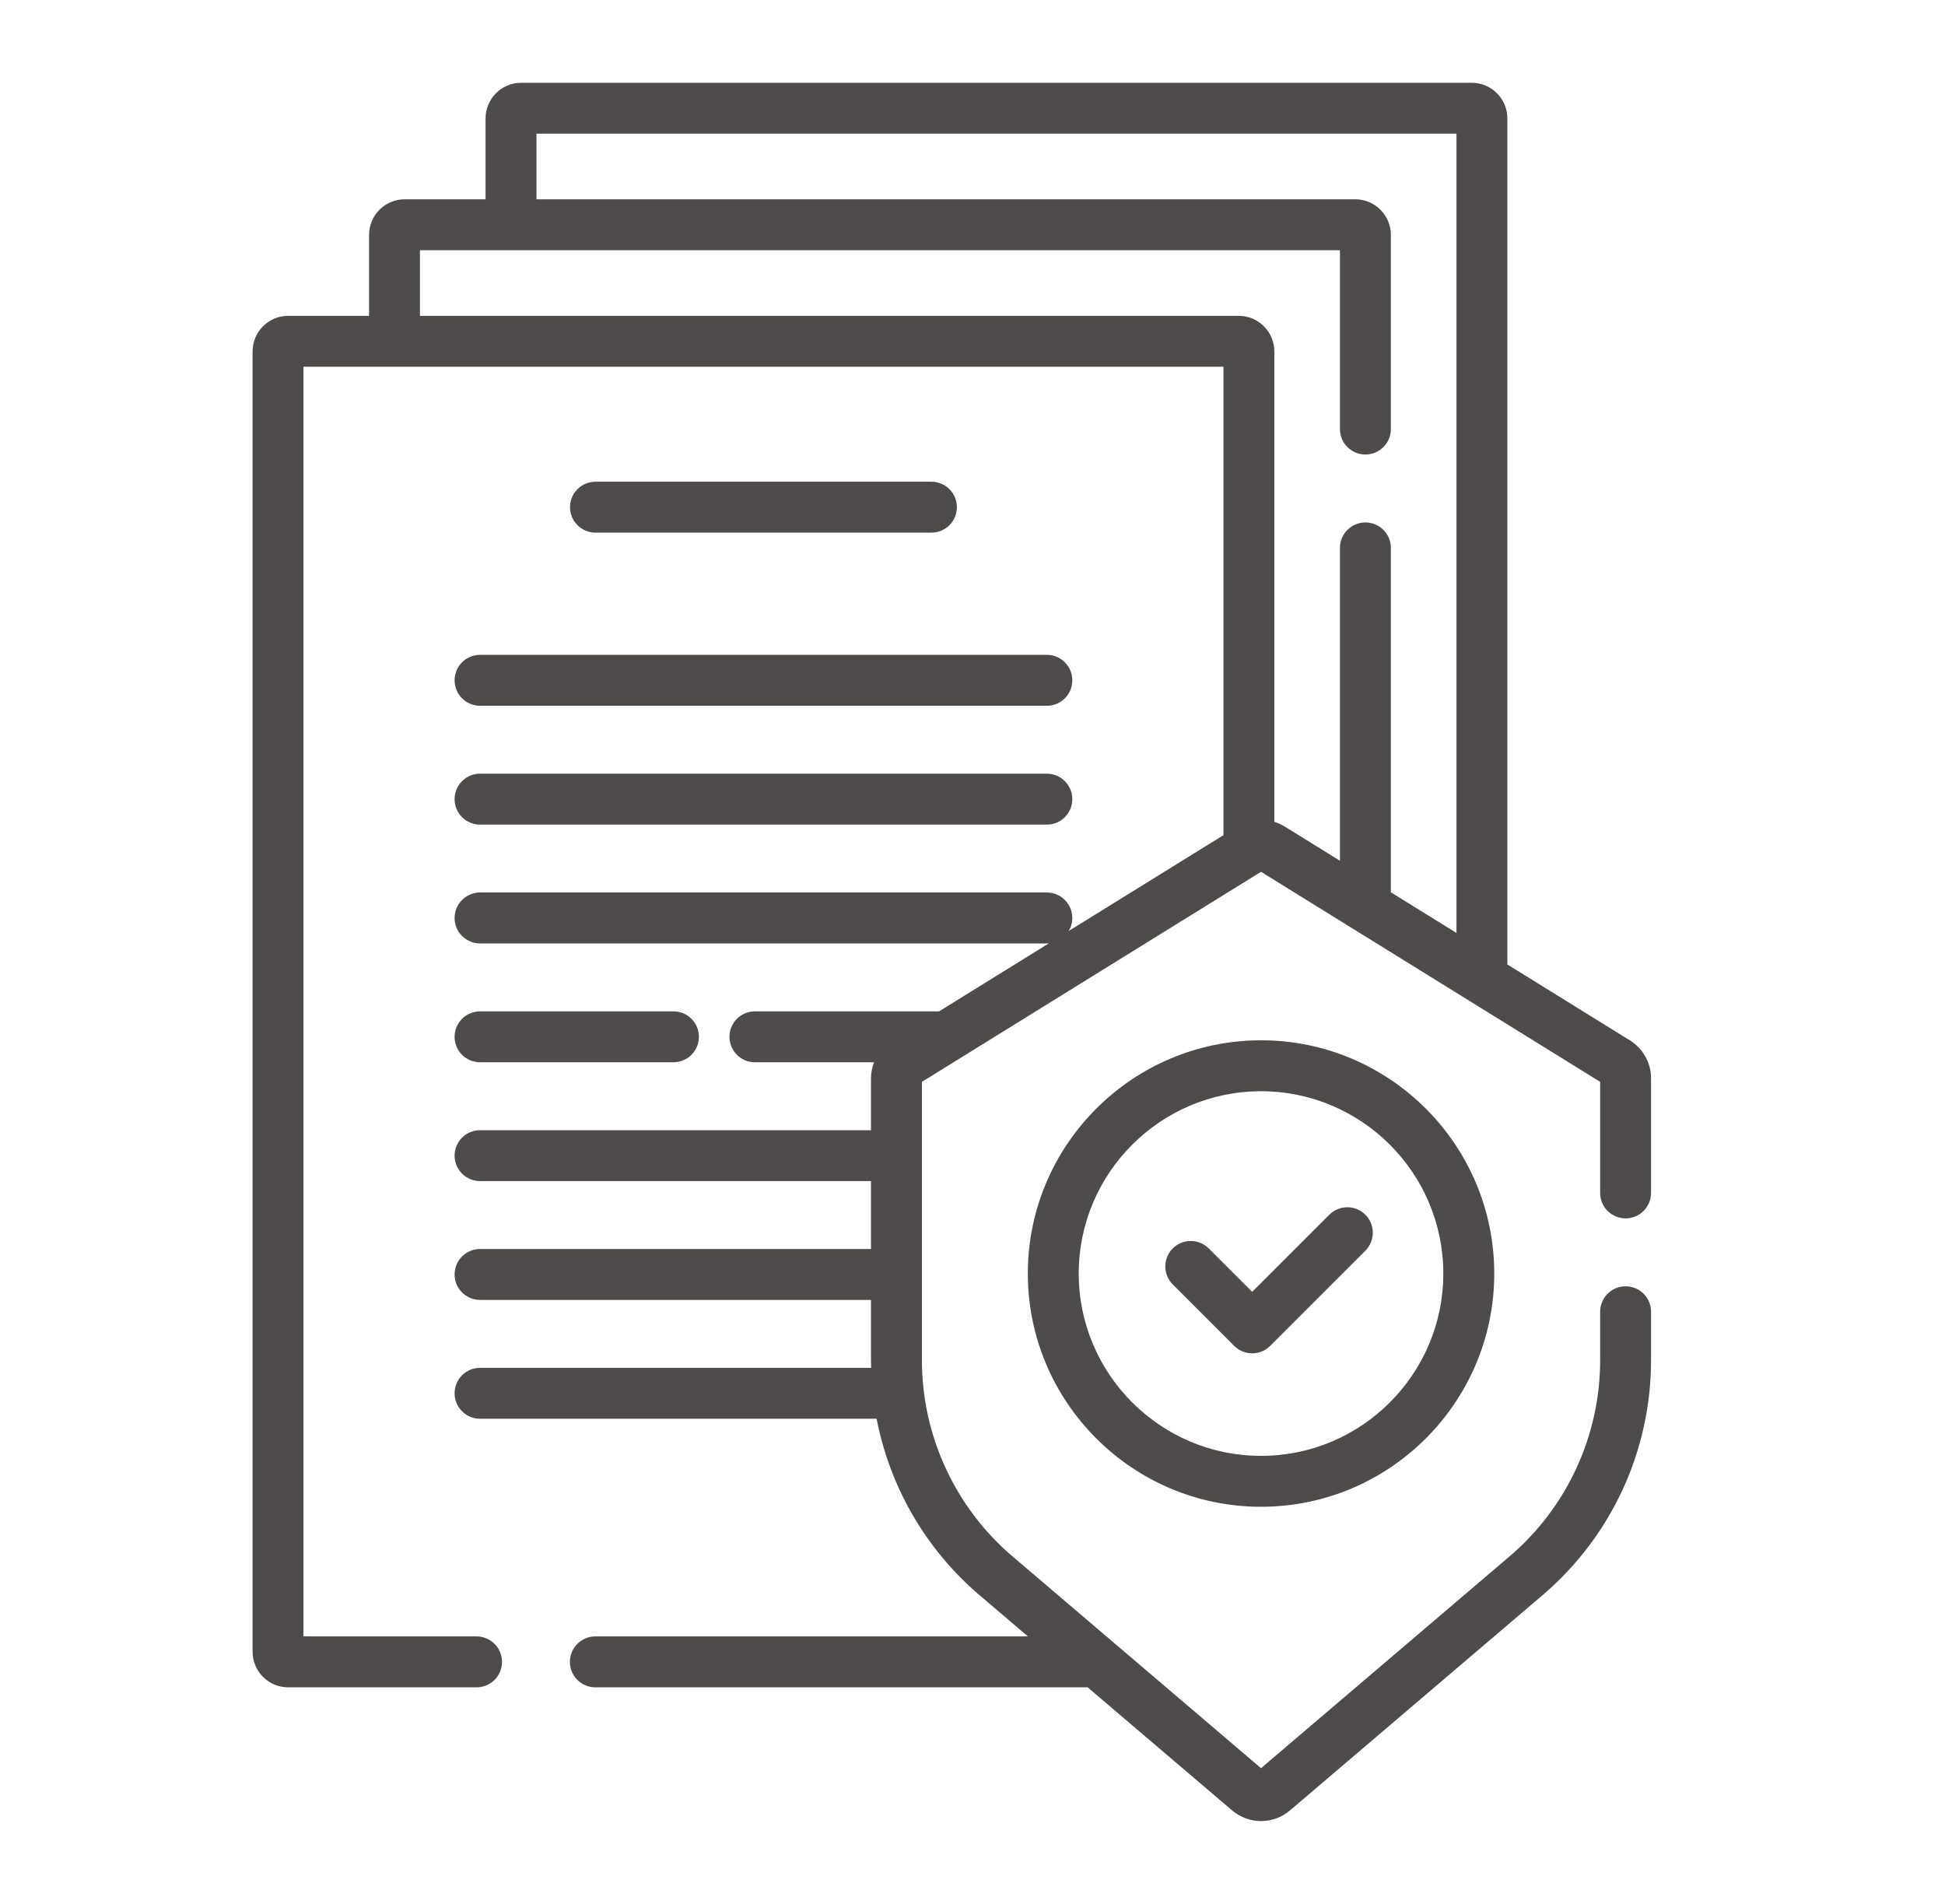 <svg width="47" height="46" viewBox="0 0 47 46" fill="none" xmlns="http://www.w3.org/2000/svg">
<path d="M22.508 12.869C22.671 12.869 22.828 12.804 22.943 12.689C23.058 12.574 23.123 12.417 23.123 12.254C23.123 12.091 23.058 11.934 22.943 11.819C22.828 11.704 22.671 11.639 22.508 11.639H14.389C14.226 11.639 14.069 11.704 13.954 11.819C13.839 11.934 13.774 12.091 13.774 12.254C13.774 12.417 13.839 12.574 13.954 12.689C14.069 12.804 14.226 12.869 14.389 12.869H22.508ZM10.985 16.438C10.985 16.601 11.05 16.757 11.165 16.872C11.28 16.988 11.437 17.053 11.6 17.053H25.297C25.637 17.053 25.912 16.777 25.912 16.438C25.912 16.098 25.637 15.822 25.297 15.822H11.6C11.437 15.822 11.28 15.887 11.165 16.003C11.05 16.118 10.985 16.274 10.985 16.438ZM11.6 19.924H25.297C25.637 19.924 25.912 19.648 25.912 19.309C25.912 18.969 25.637 18.693 25.297 18.693H11.6C11.437 18.693 11.28 18.758 11.165 18.874C11.05 18.989 10.985 19.145 10.985 19.309C10.985 19.472 11.05 19.628 11.165 19.744C11.28 19.859 11.437 19.924 11.6 19.924ZM11.6 25.666H16.273C16.437 25.666 16.593 25.601 16.709 25.486C16.824 25.37 16.889 25.214 16.889 25.051C16.889 24.888 16.824 24.731 16.709 24.616C16.593 24.5 16.437 24.436 16.273 24.436H11.6C11.437 24.436 11.28 24.5 11.165 24.616C11.05 24.731 10.985 24.888 10.985 25.051C10.985 25.214 11.05 25.37 11.165 25.486C11.28 25.601 11.437 25.666 11.6 25.666Z" fill="#4F4B4B"/>
<path d="M39.282 29.438C39.445 29.438 39.602 29.373 39.717 29.258C39.833 29.142 39.897 28.986 39.897 28.823V26.058C39.898 25.873 39.851 25.691 39.761 25.53C39.671 25.368 39.541 25.233 39.384 25.136L36.425 23.303V2.861C36.425 2.386 36.039 2 35.564 2H12.595C12.12 2 11.733 2.386 11.733 2.861V4.815H9.779C9.304 4.815 8.918 5.202 8.918 5.677V7.631H6.964C6.489 7.631 6.103 8.017 6.103 8.492V39.907C6.103 40.382 6.489 40.769 6.964 40.769H11.516C11.679 40.769 11.835 40.704 11.951 40.589C12.066 40.473 12.131 40.317 12.131 40.154C12.131 39.99 12.066 39.834 11.951 39.718C11.835 39.603 11.679 39.538 11.516 39.538H7.333V8.861H29.564V20.179L25.824 22.495C25.882 22.4 25.912 22.291 25.912 22.18C25.912 22.017 25.847 21.86 25.732 21.745C25.616 21.629 25.46 21.564 25.297 21.564H11.6C11.437 21.564 11.28 21.629 11.165 21.745C11.05 21.86 10.985 22.017 10.985 22.18C10.985 22.343 11.05 22.499 11.165 22.615C11.28 22.73 11.437 22.795 11.6 22.795H25.297C25.313 22.795 25.329 22.794 25.345 22.793L22.692 24.436H18.242C18.079 24.436 17.922 24.5 17.807 24.616C17.692 24.731 17.627 24.888 17.627 25.051C17.627 25.214 17.692 25.37 17.807 25.486C17.922 25.601 18.079 25.666 18.242 25.666H21.121C21.072 25.791 21.047 25.924 21.047 26.058V27.307H11.6C11.437 27.307 11.28 27.372 11.165 27.487C11.05 27.602 10.985 27.759 10.985 27.922C10.985 28.085 11.05 28.241 11.165 28.357C11.28 28.472 11.437 28.537 11.6 28.537H21.047V30.178H11.6C11.437 30.178 11.28 30.243 11.165 30.358C11.05 30.473 10.985 30.63 10.985 30.793C10.985 30.956 11.05 31.113 11.165 31.228C11.28 31.343 11.437 31.408 11.6 31.408H21.047V32.858C21.047 32.922 21.048 32.986 21.05 33.049H11.6C11.437 33.049 11.28 33.114 11.165 33.229C11.05 33.344 10.985 33.501 10.985 33.664C10.985 33.827 11.05 33.984 11.165 34.099C11.28 34.215 11.437 34.279 11.6 34.279H21.183C21.505 35.942 22.382 37.446 23.672 38.544L24.839 39.538H14.387C14.223 39.538 14.067 39.603 13.952 39.718C13.836 39.834 13.771 39.99 13.771 40.154C13.771 40.317 13.836 40.473 13.952 40.589C14.067 40.704 14.223 40.769 14.387 40.769H26.283L29.769 43.739C29.973 43.913 30.223 44 30.473 44C30.722 44 30.972 43.913 31.176 43.739L37.273 38.544C38.096 37.843 38.757 36.971 39.211 35.99C39.664 35.008 39.898 33.94 39.897 32.858V31.694C39.897 31.354 39.622 31.079 39.282 31.079C38.942 31.079 38.667 31.354 38.667 31.694V32.858C38.668 33.761 38.472 34.654 38.093 35.474C37.715 36.294 37.163 37.022 36.475 37.607L30.472 42.722L24.47 37.607C23.782 37.022 23.23 36.294 22.852 35.474C22.473 34.654 22.277 33.761 22.278 32.858V26.139L30.472 21.064L38.667 26.139V28.823C38.667 28.904 38.683 28.983 38.714 29.058C38.745 29.133 38.79 29.201 38.847 29.258C38.904 29.315 38.972 29.36 39.047 29.391C39.121 29.422 39.201 29.438 39.282 29.438ZM30.794 19.857V8.492C30.794 8.017 30.408 7.631 29.933 7.631H10.148V6.046H32.379V10.367C32.379 10.707 32.655 10.982 32.995 10.982C33.334 10.982 33.61 10.707 33.61 10.367V5.677C33.61 5.202 33.224 4.815 32.748 4.815H12.964V3.23H35.195V22.541L33.61 21.56V13.238C33.61 12.899 33.334 12.623 32.995 12.623C32.655 12.623 32.379 12.899 32.379 13.238V20.797L31.043 19.97C30.965 19.922 30.882 19.884 30.794 19.857Z" fill="#4F4B4B"/>
<path d="M24.837 30.771C24.837 33.878 27.365 36.406 30.472 36.406C33.58 36.406 36.108 33.878 36.108 30.771C36.108 27.663 33.58 25.135 30.472 25.135C27.365 25.135 24.837 27.663 24.837 30.771ZM34.877 30.771C34.877 33.2 32.901 35.176 30.472 35.176C28.044 35.176 26.067 33.2 26.067 30.771C26.067 28.342 28.044 26.366 30.472 26.366C32.901 26.366 34.877 28.342 34.877 30.771Z" fill="#4F4B4B"/>
<path d="M29.209 30.164C28.969 29.924 28.579 29.924 28.339 30.164C28.099 30.404 28.099 30.794 28.339 31.034L29.823 32.518C29.944 32.638 30.101 32.699 30.259 32.699C30.416 32.699 30.573 32.639 30.694 32.518L32.995 30.217C33.109 30.102 33.173 29.945 33.173 29.783C33.173 29.62 33.108 29.464 32.993 29.349C32.878 29.234 32.722 29.169 32.559 29.169C32.396 29.169 32.24 29.233 32.125 29.347L30.259 31.213L29.209 30.164Z" fill="#4F4B4B"/>
</svg>
